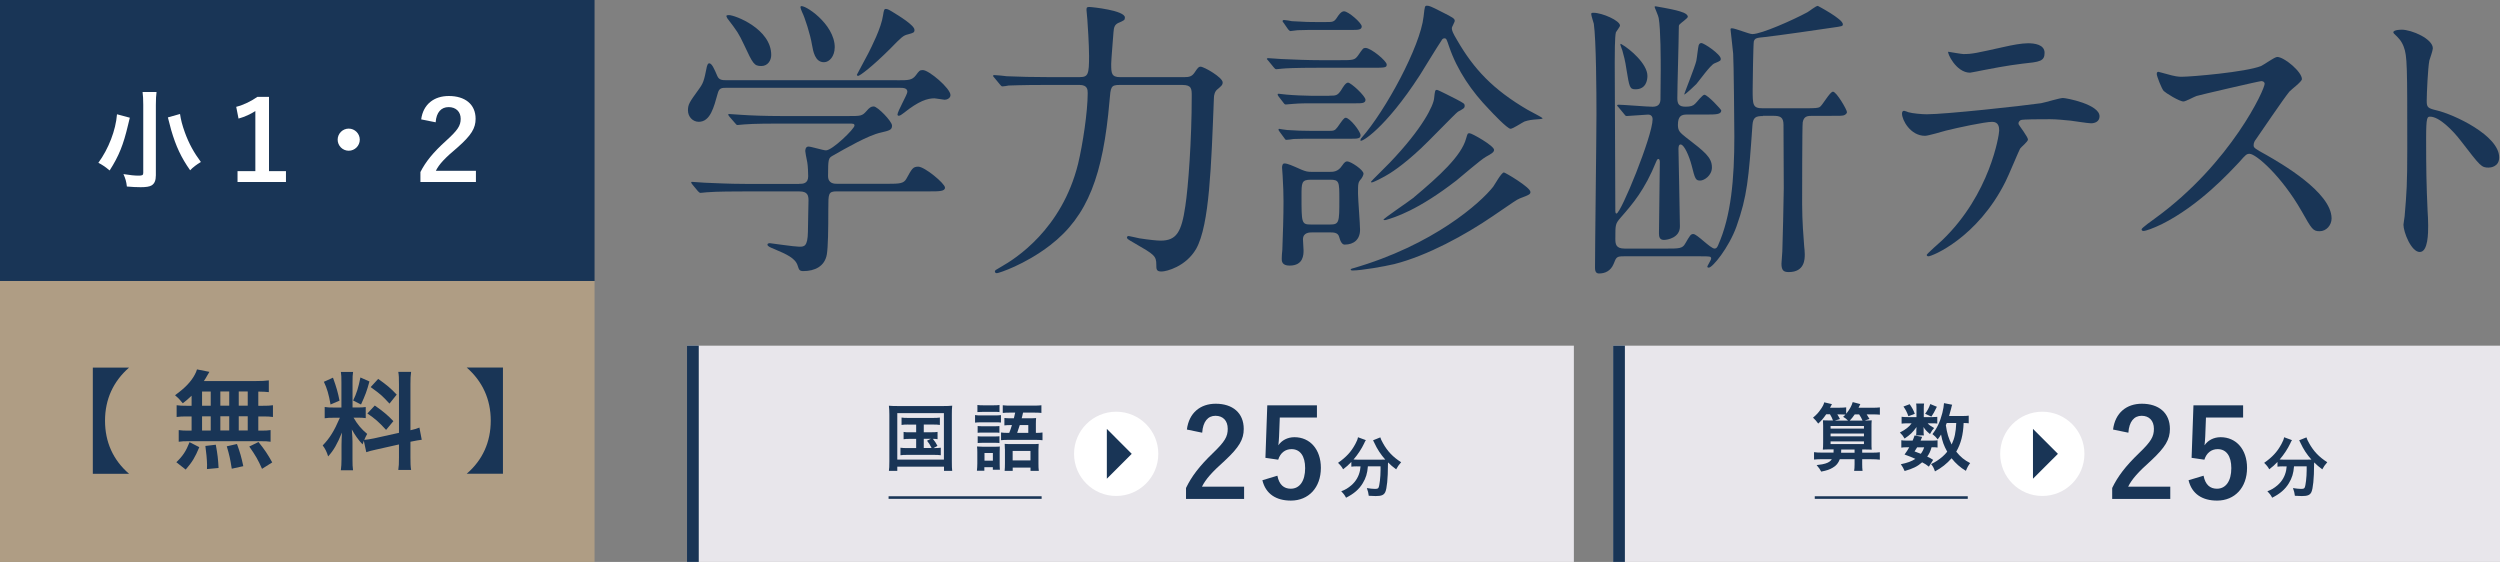 <?xml version="1.0" encoding="UTF-8"?><svg id="_レイヤー_2" xmlns="http://www.w3.org/2000/svg" viewBox="0 0 551.3 123.92"><rect x="0" y="0" width="551.3" height="123.92" fill="#808080" stroke="none"/><defs><style>.cls-1{fill:#193556;}.cls-1,.cls-2,.cls-3,.cls-4{stroke-width:0px;}.cls-2{fill:#af9d84;}.cls-3{fill:#fff;}.cls-4{fill:#e8e6eb;}.cls-5{fill:none;stroke:#193556;stroke-miterlimit:10;stroke-width:.57px;}</style></defs><g id="_レイヤー_3"><path class="cls-1" d="m197.85,17.7c2.5,0,3.27,0,4.11-1.09.71-.96.83-1.16,1.54-1.16,1.35,0,6.1,4.04,6.1,5.52,0,.71-.83,1.03-1.28,1.03-.19,0-1.99-.32-2.25-.32-1.54,0-3.46.58-6.74,3.21-.51.38-.84.64-1.16.64-.13,0-.26-.13-.26-.26,0-.71,2.18-4.43,2.18-5.01,0-.84-.83-.9-1.73-.9h-38.05c-1.15,0-1.73,0-2.05,1.28-.83,2.95-1.6,6.22-4.17,6.22-1.35,0-2.38-1.15-2.38-2.5s.32-1.8,2.31-4.56c1.09-1.48,1.22-1.92,1.86-5.13.06-.19.19-.71.51-.71.58,0,1.09,1.15,1.8,2.82.38.9,1.22.9,1.86.9h37.79Zm-21.62,22.84c.77,0,1.99,0,1.99-1.67,0-.77-.06-2.25-.19-3.02-.19-.96-.45-2.24-.45-2.5,0-.19,0-1.03.71-1.03.58,0,3.27.84,3.85.84,1.41,0,6.29-4.75,6.29-5.46,0-.45-.32-.45-1.22-.45h-15.08c-1.54,0-5.9,0-8.08.19-.26,0-1.16.13-1.41.13-.19,0-.32-.13-.51-.38l-1.28-1.47q-.26-.32-.26-.45c0-.13.13-.13.19-.13.45,0,2.37.19,2.82.19,1.86.13,5.2.26,8.86.26h14.5c2.89,0,3.14,0,4.11-1.09.64-.77,1.03-1.03,1.6-1.03.83,0,4.04,3.27,4.04,4.23s-.58,1.09-2.5,1.54c-2.69.58-7.51,3.34-10.65,5.13-.83.51-.96.58-.96,4.43,0,1.73,1.41,1.73,2.05,1.73h11.1c2.63,0,3.53-.06,4.11-1.09,1.22-2.18,1.41-2.69,2.63-2.69,1.41,0,5.9,3.72,5.9,4.62,0,.83-1.28.83-3.4.83h-20.47c-1.86,0-1.86.51-1.86,3.79,0,4.81-.06,8.34-.32,10.07-.45,2.69-2.69,3.72-5.2,3.72-.9,0-.96-.38-1.22-1.15-.51-1.73-2.5-2.57-5.2-3.72-.77-.32-1.48-.58-1.48-.96,0-.32.38-.32.58-.32.13,0,5.39.77,6.42.77,1.09,0,1.86,0,1.92-3.27,0-1.41.13-5.97.13-6.93,0-1.09-.19-1.99-1.99-1.99h-12.32c-1.54,0-5.9,0-8.15.19-.19,0-1.09.13-1.35.13-.19,0-.32-.13-.58-.38l-1.22-1.47q-.26-.32-.26-.45c0-.13.13-.13.19-.13.45,0,2.37.19,2.82.19,1.86.06,5.2.26,8.86.26h11.93Zm-15.46-37.21c1.28,0,9.3,3.02,9.3,8.79,0,1.22-.77,2.44-2.18,2.44-1.6,0-1.86-.51-3.78-4.62-1.28-2.7-1.48-2.95-3.72-5.9-.06-.13-.26-.45-.19-.58.06-.13.45-.13.58-.13m23.29,7.12c0,1.92-1.15,3.27-2.37,3.27-1.99,0-2.38-2.44-2.63-3.78-.38-2.38-1.6-6.1-2.18-7.25-.06-.19-.51-1.09-.32-1.28.58-.64,7.51,3.78,7.51,9.05m17.58-3.85c0,.58-.26.64-1.41.96-1.09.26-1.41.58-3.91,3.14-3.98,3.98-6.74,6.03-7.12,6.03-.13,0-.26-.13-.26-.26,0-.06,2.25-4.17,2.5-4.69.71-1.41,2.89-5.65,3.27-8.41.19-1.22.26-1.41.64-1.41s.9.32,1.22.51c1.67,1.02,5.07,3.08,5.07,4.11"/><path class="cls-1" d="m246.92,18.73c-1.99,0-1.99.45-2.25,3.53-1.41,16.3-4.75,25.41-13.09,31.82-5.58,4.3-11.36,6.16-11.74,6.16-.26,0-.45-.13-.45-.38s.13-.32,1.48-1.09c2.95-1.67,13.28-8.15,16.87-22.65,1.03-4.3,2.12-11.48,2.12-15.59,0-.77-.06-1.8-1.8-1.8h-7.57c-5.58,0-7.44.13-8.08.13-.19.06-1.15.19-1.35.19-.26,0-.32-.19-.58-.45l-1.22-1.48c-.26-.26-.26-.32-.26-.38,0-.13.06-.19.19-.19.45,0,2.44.19,2.82.26,3.14.13,5.77.19,8.79.19h7.31c1.86,0,2.05-.64,2.05-4.68,0-2.44-.32-7.31-.38-8.02,0-.32-.19-1.8-.19-2.12,0-.58.13-.64.64-.64.64,0,7.83.77,7.83,2.31,0,.58-.13.64-1.48,1.22-.77.38-.96.96-1.03,1.99-.06,1.09-.51,6.03-.51,7.06,0,2.05.06,2.89,1.99,2.89h14.05c1.15,0,1.73-.13,2.31-.96.77-1.16.96-1.35,1.35-1.35.77,0,4.88,2.37,4.88,3.46,0,.58-.26.77-1.16,1.54-.58.45-.77,1.28-.77,1.93-.58,14.76-.96,27.97-3.91,33.23-2.25,3.91-6.54,5.01-7.64,5.01-1.15,0-1.15-.51-1.15-1.48,0-1.99-.45-2.25-4.88-4.81-1.48-.84-1.6-.96-1.6-1.22,0-.19.19-.32.38-.32s1.99.45,2.37.51c2.05.32,3.91.51,4.68.51,3.53,0,4.62-1.93,5.45-7.64.64-4.11,1.41-14.57,1.41-24.25,0-1.54,0-2.44-2.05-2.44h-13.86Z"/><path class="cls-1" d="m295.41,13.27c3.02,0,3.34,0,4.11-1.09,1.02-1.48,1.09-1.61,1.6-1.61,1.22,0,4.68,2.89,4.68,3.66,0,.71-.38.71-3.46.71h-11.42c-5.58,0-7.44.13-8.08.19-.19,0-1.16.13-1.35.13-.26,0-.38-.13-.58-.38l-1.22-1.48c-.26-.32-.32-.32-.32-.45,0-.06.13-.13.26-.13.45,0,2.44.19,2.82.19,3.14.13,5.77.26,8.79.26h4.17Zm-2.25,7.83c1.41,0,1.8,0,2.63-1.28.38-.64.96-1.6,1.48-1.6.64,0,3.85,2.95,3.85,3.79,0,.77-.84.77-2.12.77h-9.69c-1.28,0-2.63,0-4.17.13-.26,0-1.35.13-1.6.13s-.38-.19-.51-.38l-1.09-1.41c-.19-.26-.19-.32-.19-.45,0-.06.06-.13.19-.13.26,0,1.48.19,1.73.19,1.28.13,4.23.26,5.45.26h4.04Zm-.38,7.76c1.35,0,1.54,0,2.18-.84,1.09-1.54,1.41-2.05,1.8-2.05.9,0,3.27,3.02,3.27,3.85,0,.77-.77.77-2.12.77h-8.47c-1.03,0-2.76,0-4.17.06-.26.06-1.41.19-1.6.19s-.32-.13-.45-.38l-1.09-1.48c-.19-.26-.19-.32-.19-.38s0-.19.13-.19c.06,0,1.48.26,1.8.26,1.73.13,3.53.19,5.45.19h3.47Zm-3.4,22.39c-.58,0-2.05,0-2.05,1.54,0,.32.13,1.99.13,2.38,0,.96,0,3.4-3.08,3.4-1.73,0-1.73-1.03-1.73-1.48,0-.32.06-1.67.13-1.99.13-3.4.26-7.51.26-10.65,0-1.6-.06-3.53-.19-5.65,0-.19-.13-1.73-.13-1.86,0-.26.06-.9.51-.9.71,0,1.67.45,3.85,1.41.96.38,1.28.45,2.25.45h3.79c.9,0,1.92,0,2.82-1.35.58-.84.83-.96,1.15-.96.77,0,3.59,1.86,3.59,2.7,0,.26-.19.71-.51,1.15-.7.77-.7,1.02-.7,3.27,0,1.15.45,6.67.45,7.96,0,2.12-1.35,3.27-3.4,3.27q-.77,0-1.22-1.73c-.26-.96-1.28-.96-1.99-.96h-3.91Zm3.02-46.39c1.54,0,1.8,0,2.5-1.09.26-.39.83-1.28,1.48-1.28.96,0,3.91,2.57,3.91,3.34s-.9.77-2.12.77h-7.83c-1.28,0-2.57,0-4.17.06-.26,0-1.35.19-1.6.19-.19,0-.38-.26-.51-.38l-1.03-1.48c-.06-.06-.19-.19-.19-.32,0-.19.13-.26.32-.26.26,0,1.48.19,1.73.26,3.14.19,4.04.19,5.32.19h2.18Zm-3.34,34.77c-2.05,0-2.05.64-2.05,3.59,0,6.03,0,6.29,2.12,6.29h4.17c2.05,0,2.05-.51,2.05-5.58,0-3.85,0-4.3-2.05-4.3h-4.24Zm9.17,19.57c17.9-5.13,28.36-14.57,31.05-18.03.38-.51,1.8-3.14,2.37-3.14.26,0,5.84,3.27,5.84,4.3,0,.51-.26.64-2.31,1.41-.77.32-1.28.71-5.97,3.91-6.1,4.17-14.44,8.73-21.75,10.59-2.18.51-7.19,1.41-9.24,1.41-.13,0-.32-.06-.38-.13,0-.06.06-.26.38-.32m21.94-53c0,.51.19,1.03,1.15,2.63,3.66,6.35,7.89,10.91,15.59,15.4.51.32,3.27,1.67,3.27,1.86,0,.13-.58.19-.77.19-1.8.13-2.18.19-3.21.51-.45.19-2.57,1.61-3.08,1.61-.71,0-4.04-3.53-4.75-4.3-3.79-3.91-6.99-8.53-8.79-13.79-.58-1.67-.58-1.86-1.09-1.86-.26,0-.51.26-.58.45-1.41,2.12-3.47,5.58-4.81,7.7-7.64,11.81-13.09,15.01-13.09,14.37,0-.19.06-.38.26-.58,5.26-5.97,12.96-20.15,13.67-26.75.26-2.31.26-2.38.77-2.38.45,0,.84.13,3.21,1.35,2.57,1.28,2.82,1.48,2.89,1.93.06.26-.64,1.35-.64,1.67m-13.73,29.71c7.38-7.7,9.69-12.7,9.82-14.24.19-1.67.19-1.86.64-1.86.26,0,3.59,1.73,4.24,2.05,1.67.9,1.86.96,1.86,1.48s-.32.64-1.48,1.28c-.45.26-6.8,6.87-8.15,8.08-4.17,3.91-6.8,5.52-7.96,6.16-.45.26-2.5,1.35-2.89,1.35-.06,0-.19,0-.19-.13-.06-.06,3.59-3.59,4.11-4.17m5.39,7.57c5.52-4.62,10.46-9.11,11.49-12.96.32-1.09.32-1.15.77-1.15.51,0,5.39,2.76,5.39,3.66,0,.51-.51.83-1.8,1.54-1.15.64-5.58,4.49-6.48,5.2-8.53,6.61-13.6,8.15-15.59,8.73-.32.06-.51,0-.51-.06-.13-.19,5.71-4.11,6.74-4.94"/><path class="cls-1" d="m388.76,25.59c-1.54,0-2.18.26-2.31,1.99-.83,11.87-1.16,15.72-3.53,22.39-1.67,4.62-5.26,9.05-6.1,9.05-.26,0-.32-.13-.32-.19,0-.26.84-1.48.84-1.8,0-.51-.26-.51-2.38-.51h-16.87c-1.6,0-1.67.19-2.25,1.67-.64,1.54-1.86,2.12-3.21,2.12-.58,0-.9-.32-.9-1.28,0-4.81.32-28.62.32-34.01,0-4.49-.06-16.1-.58-19.76-.06-.32-.58-1.8-.58-2.18,0-.26.26-.26.51-.26,1.92,0,5.84,1.73,5.84,2.82,0,.26-.77,1.22-.9,1.48-.26.9-.26,5.2-.26,6.67,0,4.62.13,27.53.13,32.72,0,.13,0,.58.26.58.96,0,7.96-17.13,7.96-20.79,0-.71-.45-1.03-.96-1.03-.64,0-4.17.32-4.75.32-.26,0-.32-.13-.58-.45l-1.22-1.48q-.32-.32-.32-.38c0-.13.19-.19.26-.19,1.09,0,6.35.45,7.57.45,1.28,0,1.67-.64,1.73-1.54,0-.45.06-5.52.06-6.35,0-2.37,0-9.17-.45-11.68-.06-.45-.9-2.31-.9-2.44s.13-.13.26-.13c.06,0,3.66.64,4.56.9.96.26,2.5.64,2.5,1.41,0,.32-1.54,1.35-1.8,1.67-.19.19-.19.32-.19,1.22,0,2.12-.32,12.58-.32,15.01,0,1.28.32,1.92,1.8,1.92,1.15,0,1.67-.19,2.12-.64.32-.26,1.6-1.99,2.05-1.99.71,0,3.72,3.27,3.72,3.46,0,.9-1.22.9-3.4.9h-4.17c-1.28,0-1.99.38-1.99,2.31,0,1.28.45,1.67,1.73,2.69,4.17,3.21,5.77,4.43,5.77,6.67,0,1.8-1.73,2.89-2.57,2.89-1.03,0-1.15-.32-1.92-3.4-.51-1.92-1.6-4.56-2.44-4.56-.45,0-.45.84-.45,1.03,0,.77.32,14.63.32,17.07s-2.7,2.95-3.53,2.95c-.96,0-1.09-.71-1.09-1.48,0-2.25.19-13.15.19-15.66,0-.13,0-.71-.32-.71-.13,0-.26.06-.45.51-2.57,6.35-5.2,9.37-7.89,12.45-1.15,1.35-1.15,1.48-1.15,4.62,0,1.22.13,2.18,2.05,2.18h9.24c2.7,0,3.53,0,4.11-1.09,1.09-1.86,1.22-2.12,1.8-2.12.83,0,3.78,3.21,4.68,3.21.38,0,.58-.26.77-.71,2.89-6.48,3.59-14.63,3.59-24,0-1.73-.13-16.74-.26-18.28-.13-1.61-.58-5.07-.58-5.33,0-.19.06-.26.32-.26.71,0,3.79,1.28,4.49,1.28,1.99,0,8.92-3.08,12.13-4.81.38-.19,1.86-1.41,2.31-1.41,0,0,5.52,2.89,5.52,4.04,0,.45-.13.45-2.37.77-2.05.32-12.38,1.8-14.76,2.05-1.99.19-2.25.26-2.5.96-.13.45-.26,9.3-.26,10.59,0,3.46,0,4.17,2.25,4.17h9.37c2.18,0,2.82-.06,3.14-.26.58-.26,2.25-3.4,2.95-3.4.77,0,3.08,3.98,3.08,4.49,0,.38-.38.58-.64.71-.45.13-.77.13-3.21.13h-3.72c-1.03,0-1.92,0-2.18,1.41-.13.58-.13,16.55-.13,18.09,0,3.59.32,7.63.45,9.24.06.51.13,1.22.13,1.8,0,1.03,0,3.91-3.53,3.91-1.09,0-1.61-.32-1.61-1.86,0-.19.19-2.44.19-2.7.06-1.03.32-12.45.32-13.92,0-1.99-.06-11.93-.06-13.99,0-1.73-.77-1.99-2.25-1.99h-2.31Zm-25.47-8.85c0,.96-.32,2.95-2.63,2.95-1.28,0-1.35-.45-1.99-4.36-.26-1.86-.64-3.27-.9-4.17-.06-.26-.45-1.15-.45-1.35s.13-.13.26-.06c1.92,1.09,5.71,4.36,5.71,6.99m11.87-7.25c.64,0,4.3,2.5,4.3,3.47,0,.38,0,.45-1.41,1.02-.9.38-3.4,3.91-3.98,4.56-.26.26-2.37,2.31-2.69,2.31-.06,0,2.44-6.23,2.69-7.44.13-.58.38-2.95.51-3.4.13-.32.26-.51.58-.51"/><path class="cls-1" d="m447.2,30.79c0,.45-1.54,1.67-1.73,1.99-.19.26-2.63,6.16-3.21,7.25-6.16,12.38-16.17,16.49-17,16.49-.26,0-.38-.13-.38-.32s2.89-2.76,3.4-3.21c10.59-10.14,12.58-23.29,12.58-24.19,0-.77-.13-1.93-1.54-1.93-1.67,0-7.57,1.28-10.2,1.93-.71.19-3.91,1.15-4.62,1.15-3.21,0-5.07-3.47-5.07-4.88,0-.38.13-.64.45-.64.13,0,.84.26.96.32.9.26,2.95.45,4.04.45,4.11,0,20.72-1.8,25.22-2.44.77-.13,4.11-1.15,4.81-1.15.77,0,8.08,1.41,8.08,4.04,0,1.15-1.03,1.54-1.86,1.54-.71,0-3.85-.51-4.49-.58-1.35-.13-3.14-.32-4.55-.32-2.18,0-6.03,0-6.48.19-.45.26-.58.64-.45.96.06.19,2.05,2.76,2.05,3.34m-14.24-18.86c1.99,0,2.69-.19,9.11-1.61,1.67-.38,3.72-.77,5.13-.77s3.66.26,3.66,2.12-1.09,1.99-4.88,2.38c-3.27.38-7.57,1.22-8.53,1.41-.32.06-2.82.58-3.02.58-3.14,0-5.13-4.49-4.81-4.62.38.06,2.95.51,3.34.51"/><path class="cls-1" d="m498.64,17.89c-.45,0-13.92,3.14-14.24,3.27-.45.13-2.44,1.22-2.89,1.22-.96,0-3.98-1.92-4.36-2.31-.45-.45-1.54-3.27-1.54-3.72,0-.32.06-.51.38-.51.06,0,1.48.39,1.67.45,1.99.58,2.76.64,3.4.64,2.18,0,14.24-1.03,17.58-2.38.58-.26,2.95-1.99,3.53-1.99,1.54,0,5.45,3.27,5.45,4.88,0,.58-2.37,2.31-2.76,2.76-1.28,1.54-6.35,9.05-7.38,10.52-.26.32-.51.77-.51,1.28,0,.58.13.71,2.82,2.18,2.89,1.67,14.37,8.15,14.37,13.99,0,1.48-1.15,2.82-2.63,2.82s-1.73-.45-3.98-4.43c-4.43-7.76-10.07-12.64-11.48-12.64-.64,0-.84.19-2.25,1.8-2.25,2.37-8.79,9.56-17.13,13.73-1.73.83-3.46,1.48-3.98,1.48-.13,0-.45,0-.45-.38,0-.26,2.57-2.12,2.95-2.38,16.75-12.13,24.38-28.74,24.19-29.77-.13-.51-.64-.51-.77-.51"/><path class="cls-1" d="m529.56,6.54c2.31,0,6.93,2.05,6.93,4.11,0,.45-.64,2.31-.77,2.7-.32,1.6-.58,7.31-.58,8.92,0,1.41.26,1.6,2.12,2.05,3.91.9,13.86,5.58,13.86,10.39,0,2.12-1.99,2.25-2.31,2.25-1.61,0-1.8-.26-6.1-5.84-1.8-2.37-4.81-5.39-6.8-5.39-.64,0-.9,0-.9,4.75,0,6.8.06,10.2.32,15.98.06.71.13,2.31.13,3.27,0,1.6,0,5.84-1.86,5.84s-3.59-4.36-3.59-6.03c0-.26.26-1.61.26-1.86.45-5.33.58-6.99.58-14.88,0-18.35,0-20.4-.77-22.46-.51-1.35-1.15-1.99-2.18-2.95l-.13-.26c.06-.58,1.73-.58,1.8-.58"/><rect class="cls-1" width="131.11" height="61.96"/><rect class="cls-2" y="61.96" width="131.11" height="61.96"/><path class="cls-3" d="m28.63,25.96c-.02.1-.05.2-.07.27-.05.17-.17.61-.32,1.32-1.03,4.37-2,6.82-4.06,10.04-.98-.81-1.66-1.27-2.49-1.69,2.25-3.08,3.84-7.18,4.11-10.7l2.83.76Zm5.89-5.67c-.1.71-.15,1.61-.15,2.86v15.49c0,1.15-.29,1.86-.95,2.25-.46.27-1.2.39-2.39.39-.9,0-1.96-.05-3.05-.15-.12-1.08-.32-1.76-.76-2.74,1.52.24,2.44.34,3.37.34.78,0,1-.12,1-.59v-15.03c0-1.2-.05-2.1-.15-2.83h3.08Zm5.18,4.84c.17,1.22.49,2.49,1.08,4.11.88,2.42,2,4.45,3.52,6.48-.93.56-1.76,1.17-2.37,1.83-1.98-2.81-3.15-5.33-4.18-8.87-.07-.24-.32-1.17-.73-2.79l2.69-.76Z"/><path class="cls-3" d="m59.32,37.74h3.74v2.39h-10.68v-2.39h3.93v-13.25c-.98.64-2.25,1.25-3.71,1.66l-.51-2.59c1.74-.46,3.3-1.25,4.67-2.2h2.56v16.37Z"/><path class="cls-3" d="m79.34,30.8c0,1.34-1.1,2.44-2.44,2.44s-2.44-1.1-2.44-2.44,1.1-2.44,2.44-2.44,2.44,1.1,2.44,2.44"/><path class="cls-3" d="m92.88,26.32c.44-3.35,2.86-5.15,6.09-5.15,3.57,0,5.91,1.81,5.91,5.03,0,2.08-.95,3.64-3.98,6.31-2.74,2.3-4.06,3.67-4.79,5.16h8.84v2.47h-12.24v-2.2c1.15-2.27,2.81-4.33,5.65-6.89,2.59-2.35,3.23-3.33,3.23-4.86s-1.03-2.57-2.66-2.57-2.71,1.15-2.86,3.35l-3.18-.64Z"/><path class="cls-1" d="m28.46,81.06c-3.49,3.05-5.3,7.01-5.3,11.71s1.78,8.68,5.3,11.71h-7.99v-23.41h7.99Z"/><path class="cls-1" d="m42.24,87.27c-.76.73-1.03.95-1.93,1.66-.73-.9-1.05-1.22-1.71-1.78,2.2-1.59,3.49-2.93,4.35-4.52.22-.42.41-.83.49-1.17l2.74.54q-.17.27-.49.83c-.2.37-.39.69-.73,1.2h11.34c1.44,0,2.25-.05,2.98-.15v2.59c-.86-.07-.98-.1-2.32-.12v3.13h.93c1.1,0,1.61-.02,2.3-.12v2.59c-.68-.1-1.22-.12-2.3-.12h-.93v3.13h.46c1.15,0,1.59-.02,2.25-.12v2.57c-.61-.1-1.17-.12-2.2-.12h-15.98c-.93,0-1.37.02-2.08.12v-2.57c.61.1,1.22.12,2.3.12h.54v-3.13h-1c-1.08,0-1.59.02-2.3.12v-2.59c.66.1,1.2.12,2.3.12h1v-2.2Zm-3.35,14.66c1.44-1.39,2.13-2.44,2.91-4.42l2.15,1.1c-.95,2.27-1.54,3.25-3,4.94l-2.05-1.61Zm5.67-12.46h1.91v-3.13h-1.91v3.13Zm0,5.47h1.91v-3.13h-1.91v3.13Zm1.08,8.5q.02-.59.02-.95c0-.9-.2-3.05-.37-4.15l2.3-.27c.39,2.13.51,3.18.61,5.13l-2.57.24Zm4.91-17.11h-1.96v3.13h1.96v-3.13Zm0,5.47h-1.96v3.13h1.96v-3.13Zm.56,11.56c-.37-2.27-.51-2.93-1.1-4.94l2.25-.51c.66,1.83.98,2.91,1.39,4.89l-2.54.56Zm3.52-17.03h-1.98v3.13h1.98v-3.13Zm0,5.47h-1.98v3.13h1.98v-3.13Zm3.15,11.58c-.86-1.96-1.42-2.93-2.81-4.91l2.03-1c1.34,1.66,2.03,2.69,3.03,4.5l-2.25,1.42Z"/><path class="cls-1" d="m80.22,97.22c-.12.32-.15.42-.27.78-.98-1.05-1.64-2-2.37-3.3.12,1.64.15,1.96.15,2.66v3.89c0,1.12.02,1.76.12,2.45h-2.69c.1-.76.15-1.42.15-2.49v-3.03c0-.93.05-2,.1-2.79-1.05,2.54-1.81,3.89-3.05,5.26-.27-.93-.66-1.74-1.2-2.42,1.54-1.59,2.52-3.15,3.79-6.11h-1.22c-1.03,0-1.56.02-2.13.12v-2.49c.56.1,1,.12,2.1.12h1.59v-5.55c0-1.05-.02-1.74-.12-2.3h2.69c-.1.61-.12,1.15-.12,2.27v5.57h1.1c.9,0,1.3-.02,1.81-.1v2.44c-.54-.07-1.03-.1-1.86-.1h-.83c.88,1.52,1.74,2.54,3.01,3.59-.29.54-.39.73-.64,1.32.54-.05,1.37-.17,2.15-.34l5.5-1.22v-10.7c0-1.37-.02-2-.15-2.74h2.83c-.12.78-.15,1.42-.15,2.71v10.16c1.03-.24,1.39-.34,1.98-.59l.51,2.69c-.61.07-1.17.17-2.27.39l-.22.05v3.45c0,1.29.02,2,.15,2.76h-2.83c.12-.81.15-1.34.15-2.79v-2.83l-4.99,1.12c-1,.22-1.69.39-2.22.59l-.54-2.52Zm-6.79-13.93c.76,2.1,1.1,3.3,1.44,5.06l-1.98.85c-.37-2.17-.78-3.59-1.47-5.01l2-.9Zm8.04.83c-.59,2.15-.9,2.98-1.86,5.08l-1.74-.88c.78-1.59,1.15-2.81,1.61-5.08l1.98.88Zm1.17,5.3c1.86,1.3,2.88,2.15,4.11,3.45l-1.61,1.93c-1.64-1.78-2.42-2.47-4.13-3.62l1.64-1.76Zm.76-5.87c1.98,1.42,2.74,2.05,4.08,3.47l-1.59,1.98c-1.76-1.88-1.78-1.91-4.15-3.64l1.66-1.81Z"/><path class="cls-1" d="m110.91,81.06v23.41h-7.99c3.52-3.03,5.3-7.01,5.3-11.71s-1.81-8.65-5.3-11.71h7.99Z"/><rect class="cls-4" x="151.5" y="76.23" width="195.57" height="47.7"/><rect class="cls-1" x="151.5" y="76.23" width="2.59" height="47.7"/><path class="cls-1" d="m196.12,91.4c0-.69-.03-1.29-.1-1.93.54.05,1.02.07,1.9.07h10.16c.79,0,1.31-.02,1.9-.08-.07.59-.08,1.12-.08,1.95v10.35c0,1.09.02,1.58.08,2.08h-1.81v-.93h-10.3v.93h-1.85c.07-.47.1-1.02.1-2.1v-10.33Zm1.75,9.95h10.28v-10.25h-10.28v10.25Zm2.4-7.73c-.71,0-1.02.02-1.46.09v-1.63c.44.07.74.08,1.46.08h5.48c.74,0,1.09-.02,1.51-.08v1.63c-.45-.07-.77-.09-1.5-.09h-2.05v1.7h1.65c.71,0,1.02-.02,1.39-.08v1.61c-.34-.05-.62-.08-1.04-.08.4.47.74.99,1.02,1.55l-.87.49c.79,0,1.11-.02,1.6-.08v1.66c-.45-.07-.89-.08-1.53-.08h-5.85c-.72,0-1.08.02-1.51.08v-1.66c.45.07.81.08,1.51.08h1.95v-2.03h-1.39c-.67,0-.97.02-1.38.08v-1.61c.37.07.67.08,1.38.08h1.39v-1.7h-1.76Zm3.44,5.18h1.73c-.32-.66-.6-1.11-1.01-1.61l.84-.42h-1.56v2.03Z"/><path class="cls-1" d="m215.02,91.53c.37.07.69.08,1.29.08h3.04c.69,0,.99-.02,1.38-.07v1.64c-.32-.04-.6-.05-1.29-.05h-3.13c-.55,0-.94.02-1.29.07v-1.68Zm.5,8.21c0-.52-.02-.89-.07-1.28.39.03.74.05,1.22.05h2.74c.66,0,.84,0,1.07-.05-.03.32-.03.55-.03,1.17v2.69c0,.57.02.87.05,1.26h-1.56v-.55h-1.87v.77h-1.64c.05-.5.09-.99.09-1.58v-2.49Zm.02-10.43c.38.05.7.07,1.34.07h2.19c.64,0,.96-.02,1.34-.07v1.56c-.55-.05-.6-.05-1.34-.05h-2.19c-.59,0-.92.02-1.34.05v-1.56Zm.05,4.64c.32.03.54.05,1.06.05h2.72c.52,0,.72-.02,1.02-.05v1.49c-.44-.05-.49-.05-1.02-.05h-2.72c-.52,0-.72.02-1.06.05v-1.49Zm0,2.25c.3.04.55.05,1.06.05h2.71c.52,0,.76-.02,1.04-.05v1.5c-.4-.05-.5-.05-1.06-.05h-2.7c-.49,0-.72.02-1.04.05v-1.5Zm1.51,5.39h1.85v-1.7h-1.85v1.7Zm5.46-6.13c.32-.82.37-1.01.59-1.72h-.4c-.45,0-.91.02-1.26.07v-1.64c.39.05.76.07,1.29.07h.8c.13-.59.17-.67.29-1.25h-1.06c-.77,0-1.19.02-1.68.07v-1.69c.56.07,1.06.08,1.8.08h4.92c.84,0,1.34-.02,1.8-.08v1.69c-.49-.05-.92-.07-1.7-.07h-2.35q-.07.27-.18.81c-.03.1-.07.24-.12.44h1.9c.59,0,.97-.02,1.28-.05-.03.37-.05.64-.05,1.24v2.03c.71,0,.99-.02,1.46-.09v1.71c-.52-.07-.91-.08-1.58-.08h-5.96c-.72,0-1.13.02-1.6.07v-1.7c.5.07.77.09,1.6.09h.22Zm-.96,3.56c0-.47-.02-.75-.05-1.14.4.03.74.05,1.36.05h4.86c.67,0,.97-.02,1.28-.05-.03.32-.05.77-.05,1.31v3.03c0,.71.02,1.17.08,1.61h-1.83v-.72h-3.93v.72h-1.78c.05-.42.07-.99.07-1.63v-3.18Zm1.71,2.5h3.93v-2.08h-3.93v2.08Zm3.45-6.07v-1.72h-1.88c-.22.71-.34,1.08-.57,1.72h2.45Z"/><line class="cls-5" x1="195.95" y1="109.72" x2="229.7" y2="109.72"/><path class="cls-1" d="m261.73,94.74c.46-3.71,2.98-5.71,6.36-5.71,3.71,0,6.18,2,6.18,5.57,0,2.3-1,4.03-4.17,6.98-2.84,2.54-4.2,4.06-5.04,5.74h9.29v2.7h-12.81v-2.41c1.22-2.54,2.95-4.82,5.9-7.66,2.71-2.6,3.3-3.68,3.3-5.39,0-1.81-1.06-2.87-2.71-2.87s-2.76,1.27-2.92,3.73l-3.39-.7Z"/><path class="cls-1" d="m290.41,92.08h-8.19l-.16,4.17c-.03.62-.08,1.35-.16,1.95.73-1.08,2.01-1.79,3.55-1.79,3.42,0,5.83,2.68,5.83,6.76,0,4.36-2.71,7.22-6.61,7.22-3.25,0-5.56-1.46-6.29-4.49l3.31-1c.38,2,1.44,2.87,2.95,2.87,1.95,0,3.17-1.68,3.17-4.54,0-2.68-1.11-4.19-3.01-4.19-1.38,0-2.47.84-2.93,2.33l-2.82-.41.41-11.58h10.95v2.7Z"/><path class="cls-1" d="m299.23,102.84c-.48,0-.85.02-1.23.07v-1.04c-.68.71-1.06,1.04-1.82,1.62-.24-.49-.61-.94-1.12-1.42,1.8-1.26,2.91-2.45,3.83-4.18.35-.64.5-1.03.57-1.47l1.74.64c-.15.23-.23.36-.39.74-.53,1.13-1.39,2.45-2.33,3.53.38.03.46.03.76.03h5.33c.36,0,.56,0,.91-.01-1.01-1.14-1.76-2.29-2.39-3.65-.06-.15-.2-.41-.3-.61l1.6-.64c.12.39.26.71.58,1.27.97,1.76,2.19,3.06,4.01,4.21-.59.69-.71.88-1.1,1.57-.8-.61-1.18-.92-1.79-1.53-.02.2-.02.24-.02.5,0,3.01-.23,5.31-.6,6.07-.32.64-.85.85-2.09.85-.3,0-.59-.02-1.54-.06-.08-.64-.17-1-.42-1.7.67.11,1.33.18,1.74.18.55,0,.71-.06.83-.27.23-.42.45-2.36.45-3.87v-.83h-2.79c-.12,1.54-.44,2.57-1.13,3.71-.8,1.35-1.98,2.35-3.69,3.21-.27-.53-.5-.85-1.06-1.42.89-.33,1.5-.7,2.24-1.33,1.01-.88,1.66-2.01,1.91-3.31.05-.26.07-.41.11-.85h-.79Z"/><path class="cls-3" d="m255.43,100.08c0,5.13-4.16,9.29-9.29,9.29s-9.29-4.16-9.29-9.29,4.16-9.29,9.29-9.29,9.29,4.16,9.29,9.29"/><polygon class="cls-1" points="249.57 100.08 244.08 105.57 244.08 94.58 249.57 100.08"/><rect class="cls-4" x="355.73" y="76.23" width="195.57" height="47.7"/><path class="cls-1" d="m402.7,91.38c-.62.89-1.04,1.38-1.75,2.03-.3-.45-.69-.89-1.14-1.31.79-.66,1.22-1.13,1.7-1.85.46-.64.67-1.09.77-1.53l1.7.4c-.05.08-.18.35-.42.79h2.03c.69,0,1.12-.03,1.53-.08v1.41c.72-.87,1.19-1.71,1.44-2.57l1.68.44c-.17.34-.18.34-.4.81h3.06c.74,0,1.23-.03,1.65-.08v1.61c-.44-.05-.94-.07-1.65-.07h-1.26c.35.54.4.62.62,1.01l-1.07.35c.82,0,1.11-.02,1.56-.05-.05.42-.05.91-.05,1.76v3.01c0,.94,0,1.33.05,1.71-.45-.04-.82-.05-1.71-.05h-.39v.71h2.03c.88,0,1.41-.04,1.86-.1v1.64c-.54-.07-1.12-.1-1.86-.1h-2.03v1.12c0,.57.02.96.08,1.45h-1.86c.07-.39.1-.82.1-1.45v-1.12h-3.26c-.32.86-.79,1.43-1.55,1.86-.71.42-1.29.62-2.55.87-.25-.49-.49-.84-1.01-1.44,1.24-.15,1.43-.19,1.93-.34.71-.22,1.11-.49,1.43-.96h-2.13c-.69,0-1.26.03-1.8.08v-1.63c.47.07.99.1,1.8.1h2.5c.02-.34.02-.39.02-.71h-.67c-.89,0-1.24.02-1.71.05.05-.4.07-.79.07-1.61v-3.71c0-.47-.02-.72-.04-1.14.32.02.62.03,1.28.03h.93c-.2-.54-.34-.82-.66-1.36h-.84Zm.98,3.13h7.36v-.57h-7.36v.57Zm0,1.71h7.36v-.61h-7.36v.61Zm0,1.7h7.36v-.59h-7.36v.59Zm1.48-6.54c.25.37.33.54.59,1.03l-1.14.34h2.92c-.33-.35-.57-.52-1.09-.84.25-.2.32-.27.52-.49-.3-.02-.74-.04-1.19-.04h-.6Zm3.81,8.46v-.71h-2.94c0,.34,0,.44-.03.71h2.98Zm1.76-7.09c-.25-.57-.39-.82-.75-1.36h-.98c-.37.54-.72.98-1.09,1.36h2.82Z"/><path class="cls-1" d="m426.19,91.97c.47,0,.86-.02,1.02-.05v1.48c-.25-.03-.54-.05-1.04-.05h-1.08c.3.35.64.59,1.43,1.04-.42.45-.49.55-.92,1.33-.82-.69-1.02-.92-1.43-1.55.02.27.03.54.03.66v.6c0,.2.02.4.07.59h-1.73c.03-.17.05-.37.05-.54v-.6c0-.17.02-.35.05-.71-.86,1.18-1.39,1.7-2.64,2.54-.34-.59-.52-.82-1.04-1.33,1.29-.67,2.05-1.26,2.59-2.03h-.87c-.57,0-1.01.02-1.34.07v-1.51c.39.05.76.07,1.36.07h1.92v-1.9c0-.49-.02-.77-.07-1.09h1.75c-.05.32-.07.59-.07,1.06v1.93h1.97Zm-.82,10.95c-.59-.47-.82-.62-1.5-.97-1.01.89-2,1.39-3.86,1.92-.24-.57-.49-1.01-.84-1.5,1.44-.3,2.34-.62,3.21-1.18-.76-.35-1.19-.52-2.39-.96.5-.71.66-.92,1.04-1.6h-.47c-.59,0-.91.02-1.28.08v-1.63c.37.07.67.08,1.28.08h1.21c.15-.34.24-.54.44-1.14l1.66.32c-.15.4-.2.52-.34.82h2.55c.57,0,.87-.02,1.19-.07v1.6c-.34-.05-.6-.07-1.31-.07-.32,1.02-.47,1.36-.97,2.07.62.29.76.37,1.31.72l-.94,1.49Zm-4.25-13.79c.6.89.81,1.26,1.13,2.13l-1.41.52c-.32-.89-.59-1.41-1.09-2.13l1.38-.52Zm1.65,9.51c-.22.37-.27.45-.57.91.71.25.96.34,1.38.52.35-.47.55-.86.74-1.43h-1.55Zm4.35-8.94c-.64,1.28-.71,1.43-1.21,2.17l-1.38-.62c.52-.71.87-1.36,1.14-2.15l1.44.6Zm7.04,3.65c-.29-.05-.49-.05-1.14-.07-.1,2.6-.6,4.55-1.63,6.32.91,1.14,1.8,1.88,3.07,2.52-.39.5-.66.99-.94,1.71-1.23-.72-2.27-1.65-3.16-2.77-1.01,1.16-2.25,2.15-3.66,2.89-.3-.84-.45-1.11-.86-1.61.71-.35.91-.47,1.28-.71.92-.6,1.66-1.24,2.28-2.02-.74-1.33-1.08-2.27-1.36-3.78-.29.45-.4.62-.74,1.06-.35-.46-.71-.82-1.16-1.16,1.01-1.28,1.68-2.69,2.18-4.65.2-.76.35-1.71.37-2.18l1.8.35c-.07.18-.12.34-.24.89-.12.46-.29,1.09-.44,1.6h2.82c.76,0,1.13-.02,1.51-.08v1.7Zm-4.86-.07q-.13.34-.2.49c.27,1.83.59,2.89,1.28,4.25.66-1.4.92-2.69,1.01-4.74h-2.08Z"/><line class="cls-5" x1="400.19" y1="109.72" x2="433.93" y2="109.72"/><path class="cls-1" d="m465.97,94.74c.46-3.71,2.98-5.71,6.36-5.71,3.71,0,6.18,2,6.18,5.57,0,2.3-1,4.03-4.17,6.98-2.84,2.54-4.2,4.06-5.04,5.74h9.29v2.7h-12.81v-2.41c1.22-2.54,2.95-4.82,5.9-7.66,2.71-2.6,3.3-3.68,3.3-5.39,0-1.81-1.06-2.87-2.71-2.87s-2.76,1.27-2.92,3.73l-3.39-.7Z"/><path class="cls-1" d="m494.65,92.08h-8.19l-.16,4.17c-.03.62-.08,1.35-.16,1.95.73-1.08,2.01-1.79,3.55-1.79,3.42,0,5.83,2.68,5.83,6.76,0,4.36-2.71,7.22-6.61,7.22-3.25,0-5.56-1.46-6.29-4.49l3.31-1c.38,2,1.44,2.87,2.95,2.87,1.95,0,3.17-1.68,3.17-4.54,0-2.68-1.11-4.19-3.01-4.19-1.38,0-2.47.84-2.93,2.33l-2.82-.41.41-11.58h10.95v2.7Z"/><path class="cls-1" d="m503.46,102.84c-.48,0-.85.02-1.23.07v-1.04c-.68.71-1.06,1.04-1.82,1.62-.24-.49-.61-.94-1.12-1.42,1.8-1.26,2.91-2.45,3.83-4.18.35-.64.5-1.03.57-1.47l1.74.64c-.15.23-.23.36-.39.74-.53,1.13-1.39,2.45-2.33,3.53.38.03.46.03.76.03h5.33c.36,0,.56,0,.91-.01-1.01-1.14-1.76-2.29-2.39-3.65-.06-.15-.2-.41-.3-.61l1.6-.64c.12.39.26.71.58,1.27.97,1.76,2.19,3.06,4.01,4.21-.59.69-.71.88-1.1,1.57-.8-.61-1.18-.92-1.79-1.53-.02.2-.02.24-.02.5,0,3.01-.23,5.31-.6,6.07-.32.64-.85.85-2.09.85-.3,0-.59-.02-1.54-.06-.08-.64-.17-1-.42-1.7.67.11,1.33.18,1.74.18.55,0,.71-.06.83-.27.23-.42.45-2.36.45-3.87v-.83h-2.79c-.12,1.54-.44,2.57-1.13,3.71-.8,1.35-1.98,2.35-3.69,3.21-.27-.53-.5-.85-1.06-1.42.89-.33,1.5-.7,2.24-1.33,1.01-.88,1.66-2.01,1.91-3.31.05-.26.07-.41.11-.85h-.79Z"/><path class="cls-3" d="m459.66,100.08c0,5.13-4.16,9.29-9.29,9.29s-9.29-4.16-9.29-9.29,4.16-9.29,9.29-9.29,9.29,4.16,9.29,9.29"/><polygon class="cls-1" points="453.81 100.08 448.31 105.57 448.31 94.58 453.81 100.08"/><rect class="cls-1" x="355.73" y="76.23" width="2.59" height="47.7"/></g></svg>